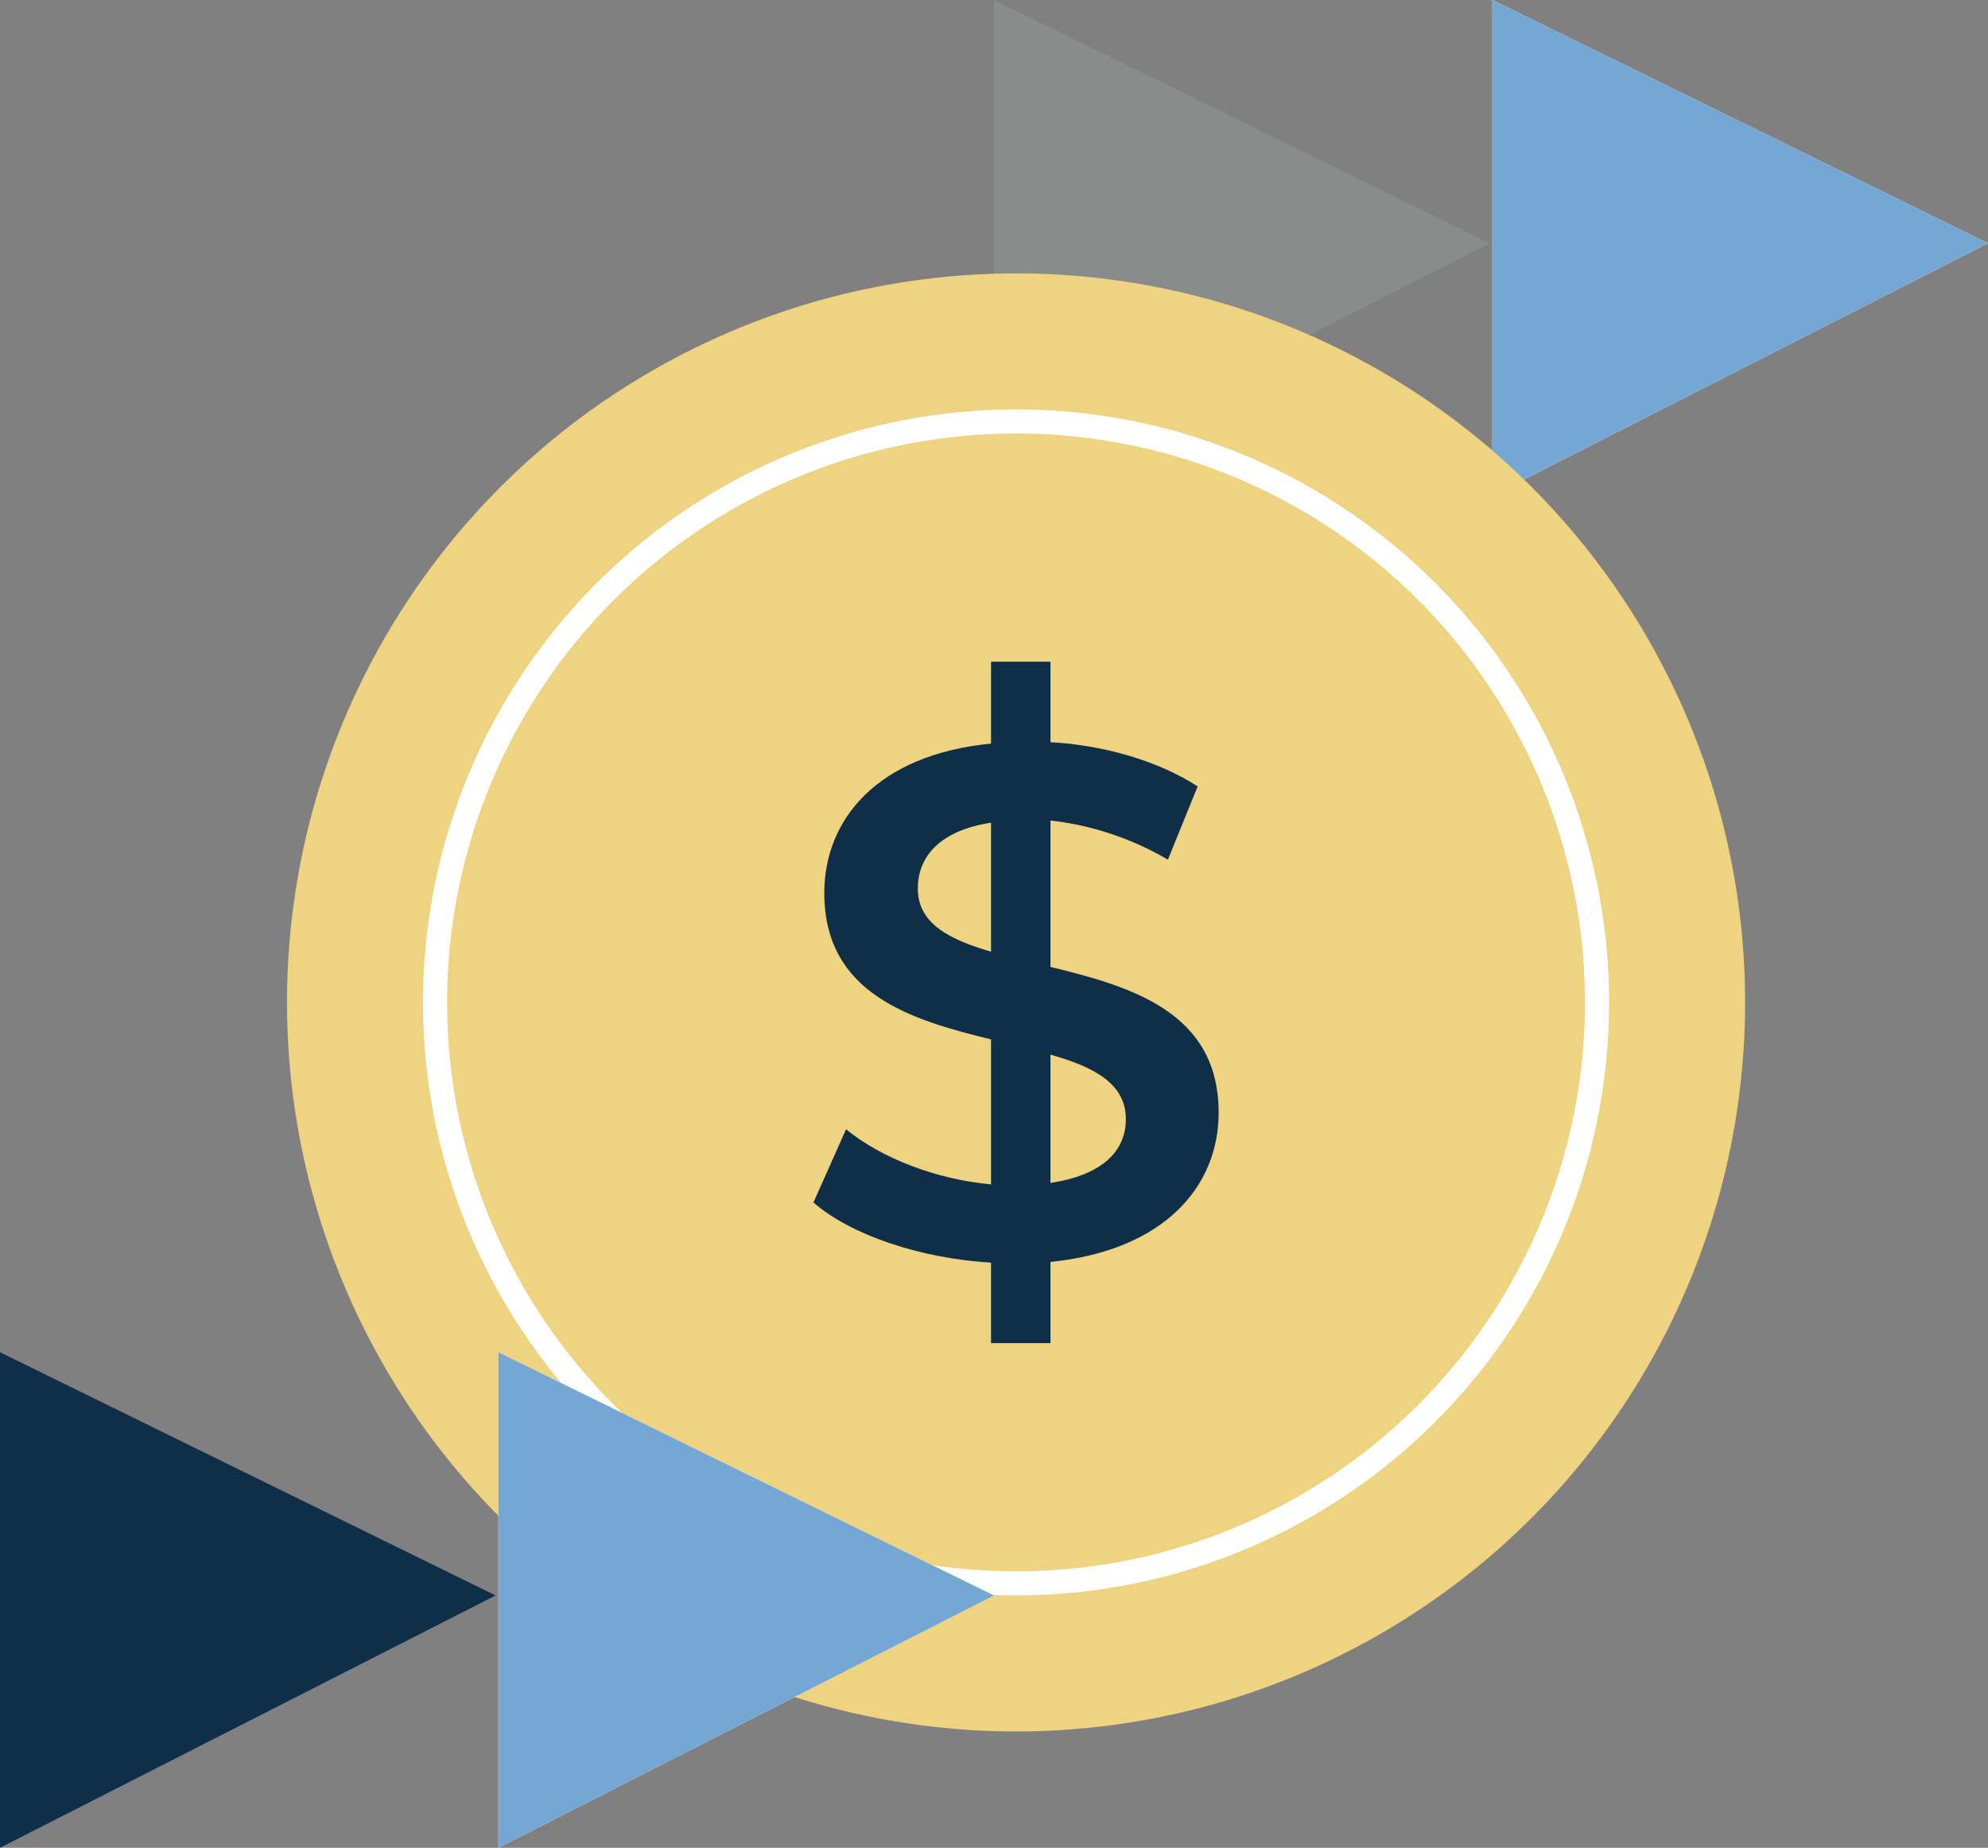<?xml version="1.0" encoding="utf-8"?>
<!-- Generator: Adobe Illustrator 24.1.2, SVG Export Plug-In . SVG Version: 6.00 Build 0)  -->
<svg version="1.1" id="Layer_1" xmlns="http://www.w3.org/2000/svg" xmlns:xlink="http://www.w3.org/1999/xlink" x="0px" y="0px"
	 viewBox="0 0 247.887 230.411" enable-background="new 0 0 247.887 230.411" xml:space="preserve">
<rect x="0" y="0" width="247.887" height="230.411" fill="#808080" stroke="none"/>
<g>
	<g>
		<polygon id="Fill-10_209_" fill-rule="evenodd" clip-rule="evenodd" fill="#B5B9BB" fill-opacity="0.2" points="123.946,61.796 
			185.741,30.333 123.946,0 		"/>
		<polygon id="Fill-10_208_" fill-rule="evenodd" clip-rule="evenodd" fill="#FFFFFF" points="186.091,61.796 247.887,30.333 
			186.091,0 		"/>
		<polygon id="Fill-10_207_" fill-rule="evenodd" clip-rule="evenodd" fill="#74A7D3" points="186.091,61.796 247.887,30.333 
			186.091,0 		"/>
	</g>
	<g>
		<circle fill="#EED380" cx="126.692" cy="124.998" r="90.907"/>
		<circle fill="none" stroke="#FFFFFF" stroke-width="3.004" stroke-miterlimit="10" cx="126.692" cy="124.998" r="72.444"/>
		<g>
			<path fill="#0E2F47" d="M130.985,157.358v10.124h-7.411v-10.035c-8.859-0.541-17.445-3.433-22.146-7.502l4.069-9.129
				c4.429,3.614,11.208,6.237,18.078,6.869v-18.079c-10.033-2.438-20.791-5.693-20.791-18.258c0-9.221,6.689-17.265,20.791-18.62
				V82.513h7.411v10.035c6.689,0.362,13.469,2.349,18.35,5.514l-3.707,9.129c-4.79-2.803-9.852-4.339-14.644-4.882v18.261
				c10.035,2.438,20.97,5.604,20.97,18.168C151.956,147.957,145.178,155.912,130.985,157.358z M123.574,118.67v-16.087
				c-6.417,0.992-9.13,4.247-9.13,8.224C114.444,115.145,118.331,117.134,123.574,118.67z M140.386,139.552
				c0-4.431-3.976-6.51-9.401-8.045v15.998C137.584,146.51,140.386,143.437,140.386,139.552z"/>
		</g>
	</g>
	<g>
		<polygon id="Fill-10_206_" fill-rule="evenodd" clip-rule="evenodd" fill="#0E2F47" points="0,230.411 61.796,198.948 0,168.615 
					"/>
		<polygon id="Fill-10_205_" fill-rule="evenodd" clip-rule="evenodd" fill="#FFFFFF" points="62.145,230.411 123.941,198.948 
			62.145,168.615 		"/>
		<polygon id="Fill-10_199_" fill-rule="evenodd" clip-rule="evenodd" fill="#74A7D3" points="62.145,230.411 123.941,198.948 
			62.145,168.615 		"/>
	</g>
</g>
</svg>
